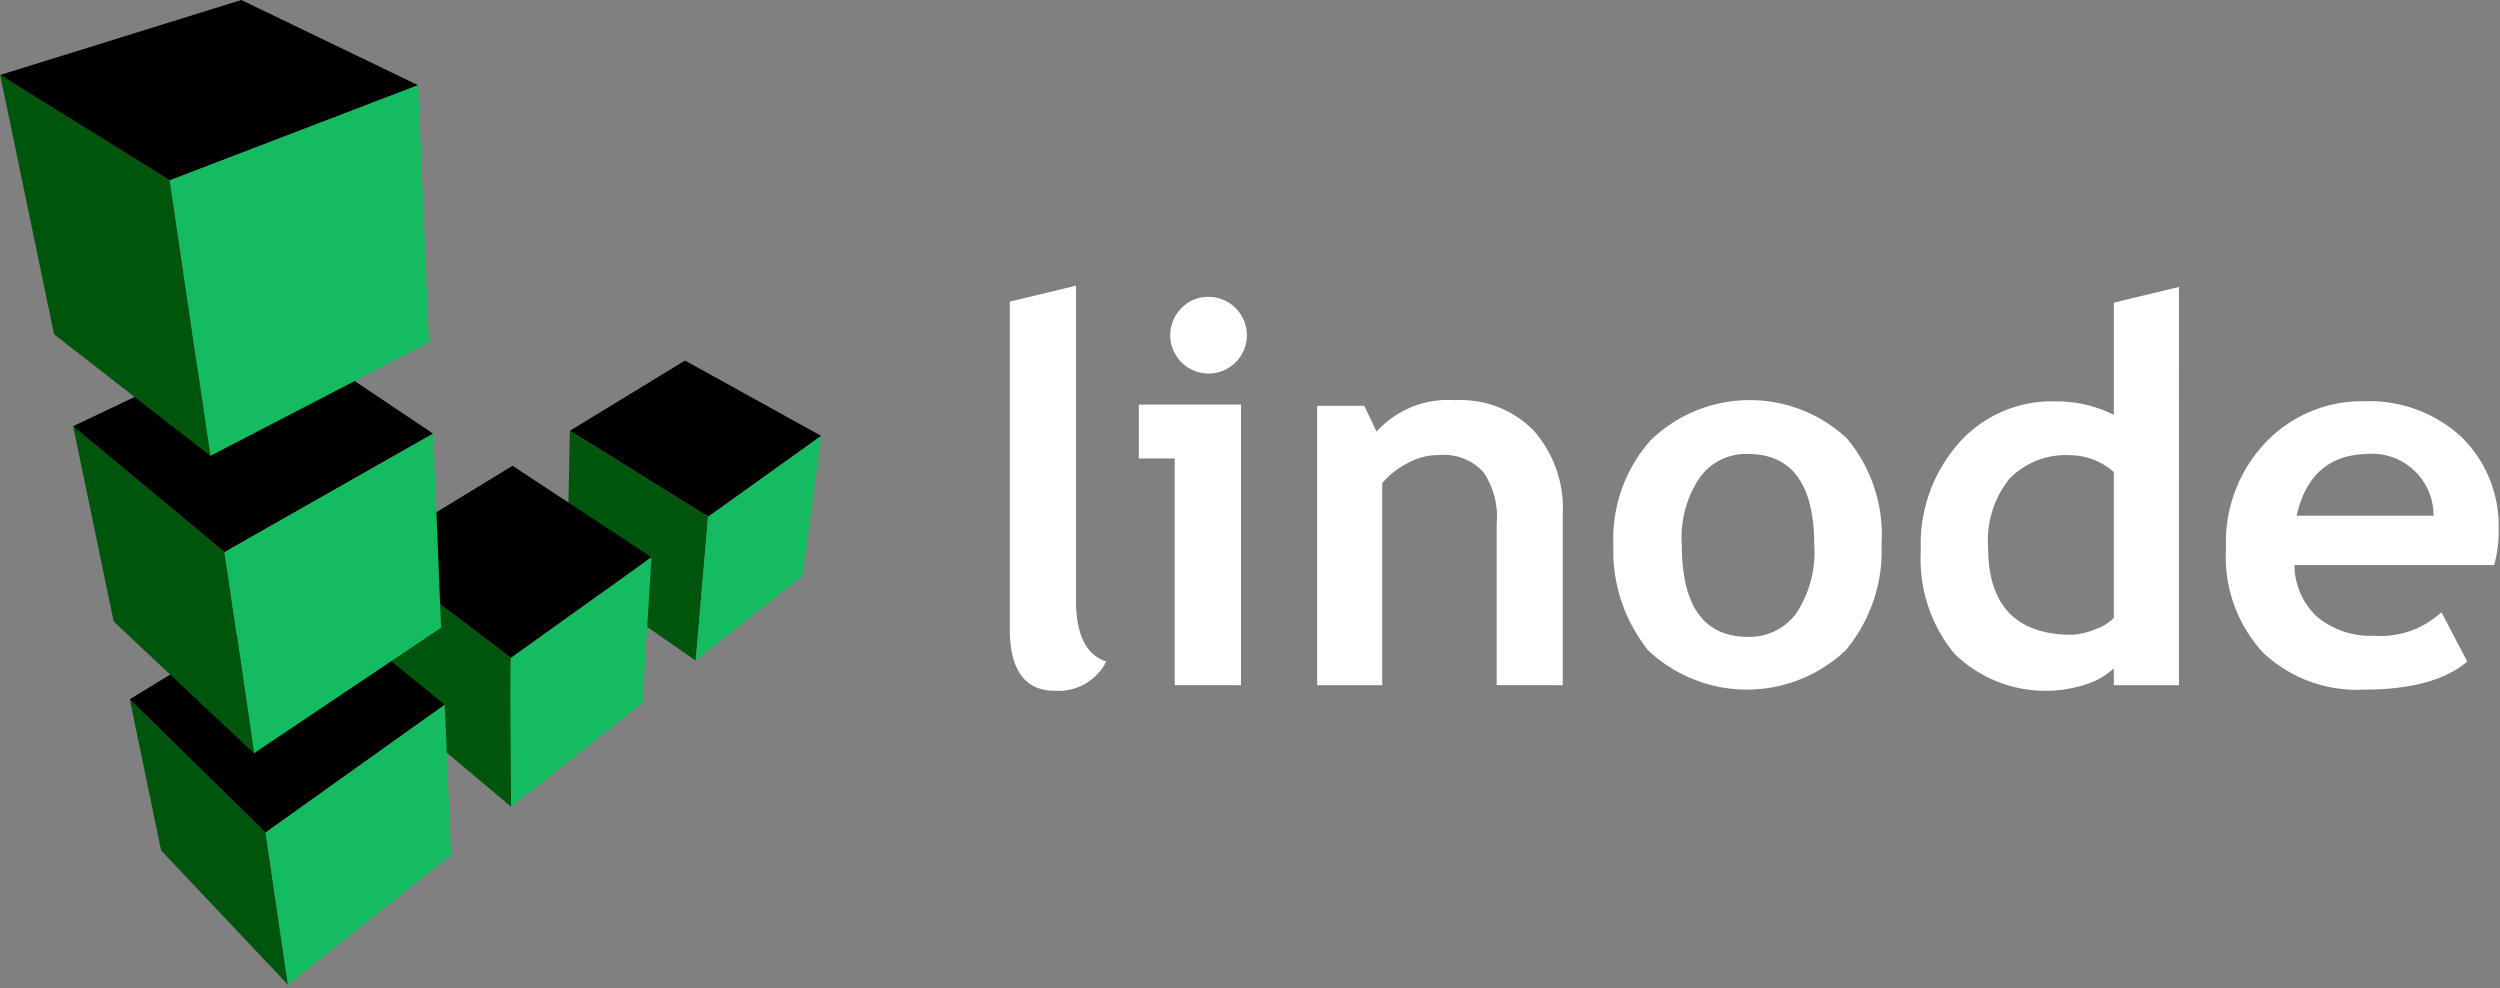 <?xml version="1.0" encoding="UTF-8"?>
<svg xmlns="http://www.w3.org/2000/svg" xmlns:xlink="http://www.w3.org/1999/xlink" width="137" height="54.156" viewBox="0 0 137 54.156">
  <rect x="0" y="0" width="137" height="54.156" fill="#808080" stroke="none"/>
  <defs>
    <clipPath id="clip-path">
      <rect id="Rectangle_428" data-name="Rectangle 428" width="137" height="54.155" fill="none"></rect>
    </clipPath>
  </defs>
  <g id="Group_1130" data-name="Group 1130" clip-path="url(#clip-path)">
    <path id="Path_2459" data-name="Path 2459" d="M733.561,208.368l3.566-.861v17.216c0,1.906.553,3.013,1.66,3.382a2.94,2.94,0,0,1-2.828,1.6c-1.6,0-2.459-1.107-2.459-3.382V208.368Zm8.977,21.028v-12.42h-1.968v-2.951h5.6V229.4Zm1.844-21.274a2.1,2.1,0,1,1-1.476.615,2,2,0,0,1,1.476-.615m15.8,21.274v-8.854a4.332,4.332,0,0,0-.738-2.828,2.944,2.944,0,0,0-2.46-.922,3.343,3.343,0,0,0-1.66.431,4.369,4.369,0,0,0-1.415,1.107V229.4h-3.566v-15.31h2.582l.677,1.414a5.265,5.265,0,0,1,4.3-1.722,5.606,5.606,0,0,1,4.3,1.66,6.408,6.408,0,0,1,1.6,4.55V229.4Zm6.394-7.686a8.131,8.131,0,0,1,2.029-5.718,7.8,7.8,0,0,1,10.76-.123,8.2,8.2,0,0,1,1.906,5.78,8.5,8.5,0,0,1-1.967,5.841,7.879,7.879,0,0,1-10.822,0,8.72,8.72,0,0,1-1.906-5.78m3.751,0c0,3.382,1.229,5.042,3.628,5.042a3.179,3.179,0,0,0,2.644-1.291,6.051,6.051,0,0,0,.984-3.751c0-3.32-1.23-4.98-3.628-4.98a3.1,3.1,0,0,0-2.644,1.291,5.858,5.858,0,0,0-.984,3.689M794,229.4v-.922a4.056,4.056,0,0,1-1.476.861,7.144,7.144,0,0,1-7.255-1.66,8.137,8.137,0,0,1-1.845-5.656,8.359,8.359,0,0,1,2.09-5.9,6.8,6.8,0,0,1,5.288-2.275,6.989,6.989,0,0,1,3.2.738v-6.149l3.566-.861V229.4Zm0-11.682a3.672,3.672,0,0,0-2.4-.922,4.309,4.309,0,0,0-3.32,1.291,5.382,5.382,0,0,0-1.168,3.751q0,4.8,4.611,4.8a4.254,4.254,0,0,0,1.291-.308,2.709,2.709,0,0,0,.984-.615Zm20.844,5.1H803.9a3.914,3.914,0,0,0,1.23,2.828,4.59,4.59,0,0,0,3.135,1.045,4.9,4.9,0,0,0,3.689-1.291l1.414,2.705c-1.23,1.045-3.136,1.537-5.657,1.537a7.478,7.478,0,0,1-5.534-2.029,7.732,7.732,0,0,1-2.029-5.718,7.927,7.927,0,0,1,2.214-5.841,7.287,7.287,0,0,1,5.349-2.214,7.444,7.444,0,0,1,5.349,1.968,6.812,6.812,0,0,1,2.029,5.042,6.934,6.934,0,0,1-.246,1.968m-10.822-2.705h7.5a3.374,3.374,0,0,0-3.689-3.382c-2.029.061-3.32,1.168-3.812,3.382" transform="translate(-678.163 -191.852)" fill="#fff"></path>
    <g id="Group_1129" data-name="Group 1129" transform="translate(0.009)">
      <path id="Path_2460" data-name="Path 2460" d="M32.179,23.913l6.2-4.428-7.474-4.133L24.6,19.2Z" transform="translate(6.622 4.406)"></path>
      <path id="Path_2461" data-name="Path 2461" d="M31.53,30.876l.685-7.883-7.58-4.712-.156,7.7Z" transform="translate(6.585 5.326)" fill="#00550d"></path>
      <path id="Path_2462" data-name="Path 2462" d="M23.978,37.3V29.139l-7.658-5.807.6,8.02Z" transform="translate(4.021 6.913)" fill="#00550d"></path>
      <path id="Path_2463" data-name="Path 2463" d="M23.978,30.267l7.691-5.512L24.056,19.74l-7.736,4.72Z" transform="translate(4.021 5.784)"></path>
      <path id="Path_2464" data-name="Path 2464" d="M14.917,45.121l-1.226-8.342-7.446-7.3,1.72,8.284Z" transform="translate(0.856 8.843)" fill="#00550d"></path>
      <path id="Path_2465" data-name="Path 2465" d="M13.691,38.188l9.816-7L15.9,24.993,6.244,30.885Z" transform="translate(0.856 7.435)"></path>
      <path id="Path_2466" data-name="Path 2466" d="M13.8,36.022,12.185,24.99l-8.3-6.9,2.22,10.7Z" transform="translate(0.114 5.266)" fill="#00550d"></path>
      <path id="Path_2467" data-name="Path 2467" d="M12.185,26.261l11.427-6.493-8.537-5.721L3.883,19.361Z" transform="translate(0.114 3.995)"></path>
      <path id="Path_2468" data-name="Path 2468" d="M12.362,24.322,10.146,9.215.842,3.443l2.951,14.21Z" transform="translate(-0.842 0.664)" fill="#00550d"></path>
      <path id="Path_2469" data-name="Path 2469" d="M10.146,10.2l13.6-5.212L14.057.318.842,4.425Z" transform="translate(-0.842 -0.318)"></path>
      <path id="Path_2470" data-name="Path 2470" d="M35.7,26.16c-5.754,4.568-5.881,4.649-5.853,4.649.714-8.249.653-7.883.685-7.883,6.567-4.7,6.156-4.428,6.2-4.428Z" transform="translate(8.27 5.393)" fill="#14bb60"></path>
      <path id="Path_2471" data-name="Path 2471" d="M29.363,31.536c-7.121,5.664-7.236,5.7-7.207,5.7-.07-8.545-.029-8.166,0-8.166,8.208-5.869,7.663-5.512,7.691-5.512l-.484,7.979Z" transform="translate(5.843 6.982)" fill="#14bb60"></path>
      <path id="Path_2472" data-name="Path 2472" d="M22.079,37.944c-8.89,7.067-8.972,7.107-8.943,7.107-1.26-8.594-1.226-8.342-1.226-8.342,10.453-7.453,9.787-7,9.816-7Z" transform="translate(2.636 8.914)" fill="#14bb60"></path>
      <path id="Path_2473" data-name="Path 2473" d="M21.524,3.869c.624,14.516.575,14.094.607,14.094-11.763,6.111-12.021,6.226-11.992,6.226C7.874,8.744,7.894,9.081,7.923,9.081Z" transform="translate(1.381 0.798)" fill="#14bb60"></path>
      <path id="Path_2474" data-name="Path 2474" d="M21.629,18.4c.472,11,.41,10.622.456,10.622-10.182,6.842-10.3,6.9-10.265,6.9C10.178,24.606,10.177,24.893,10.2,24.893L21.629,18.4Z" transform="translate(2.097 5.363)" fill="#14bb60"></path>
    </g>
  </g>
</svg>

